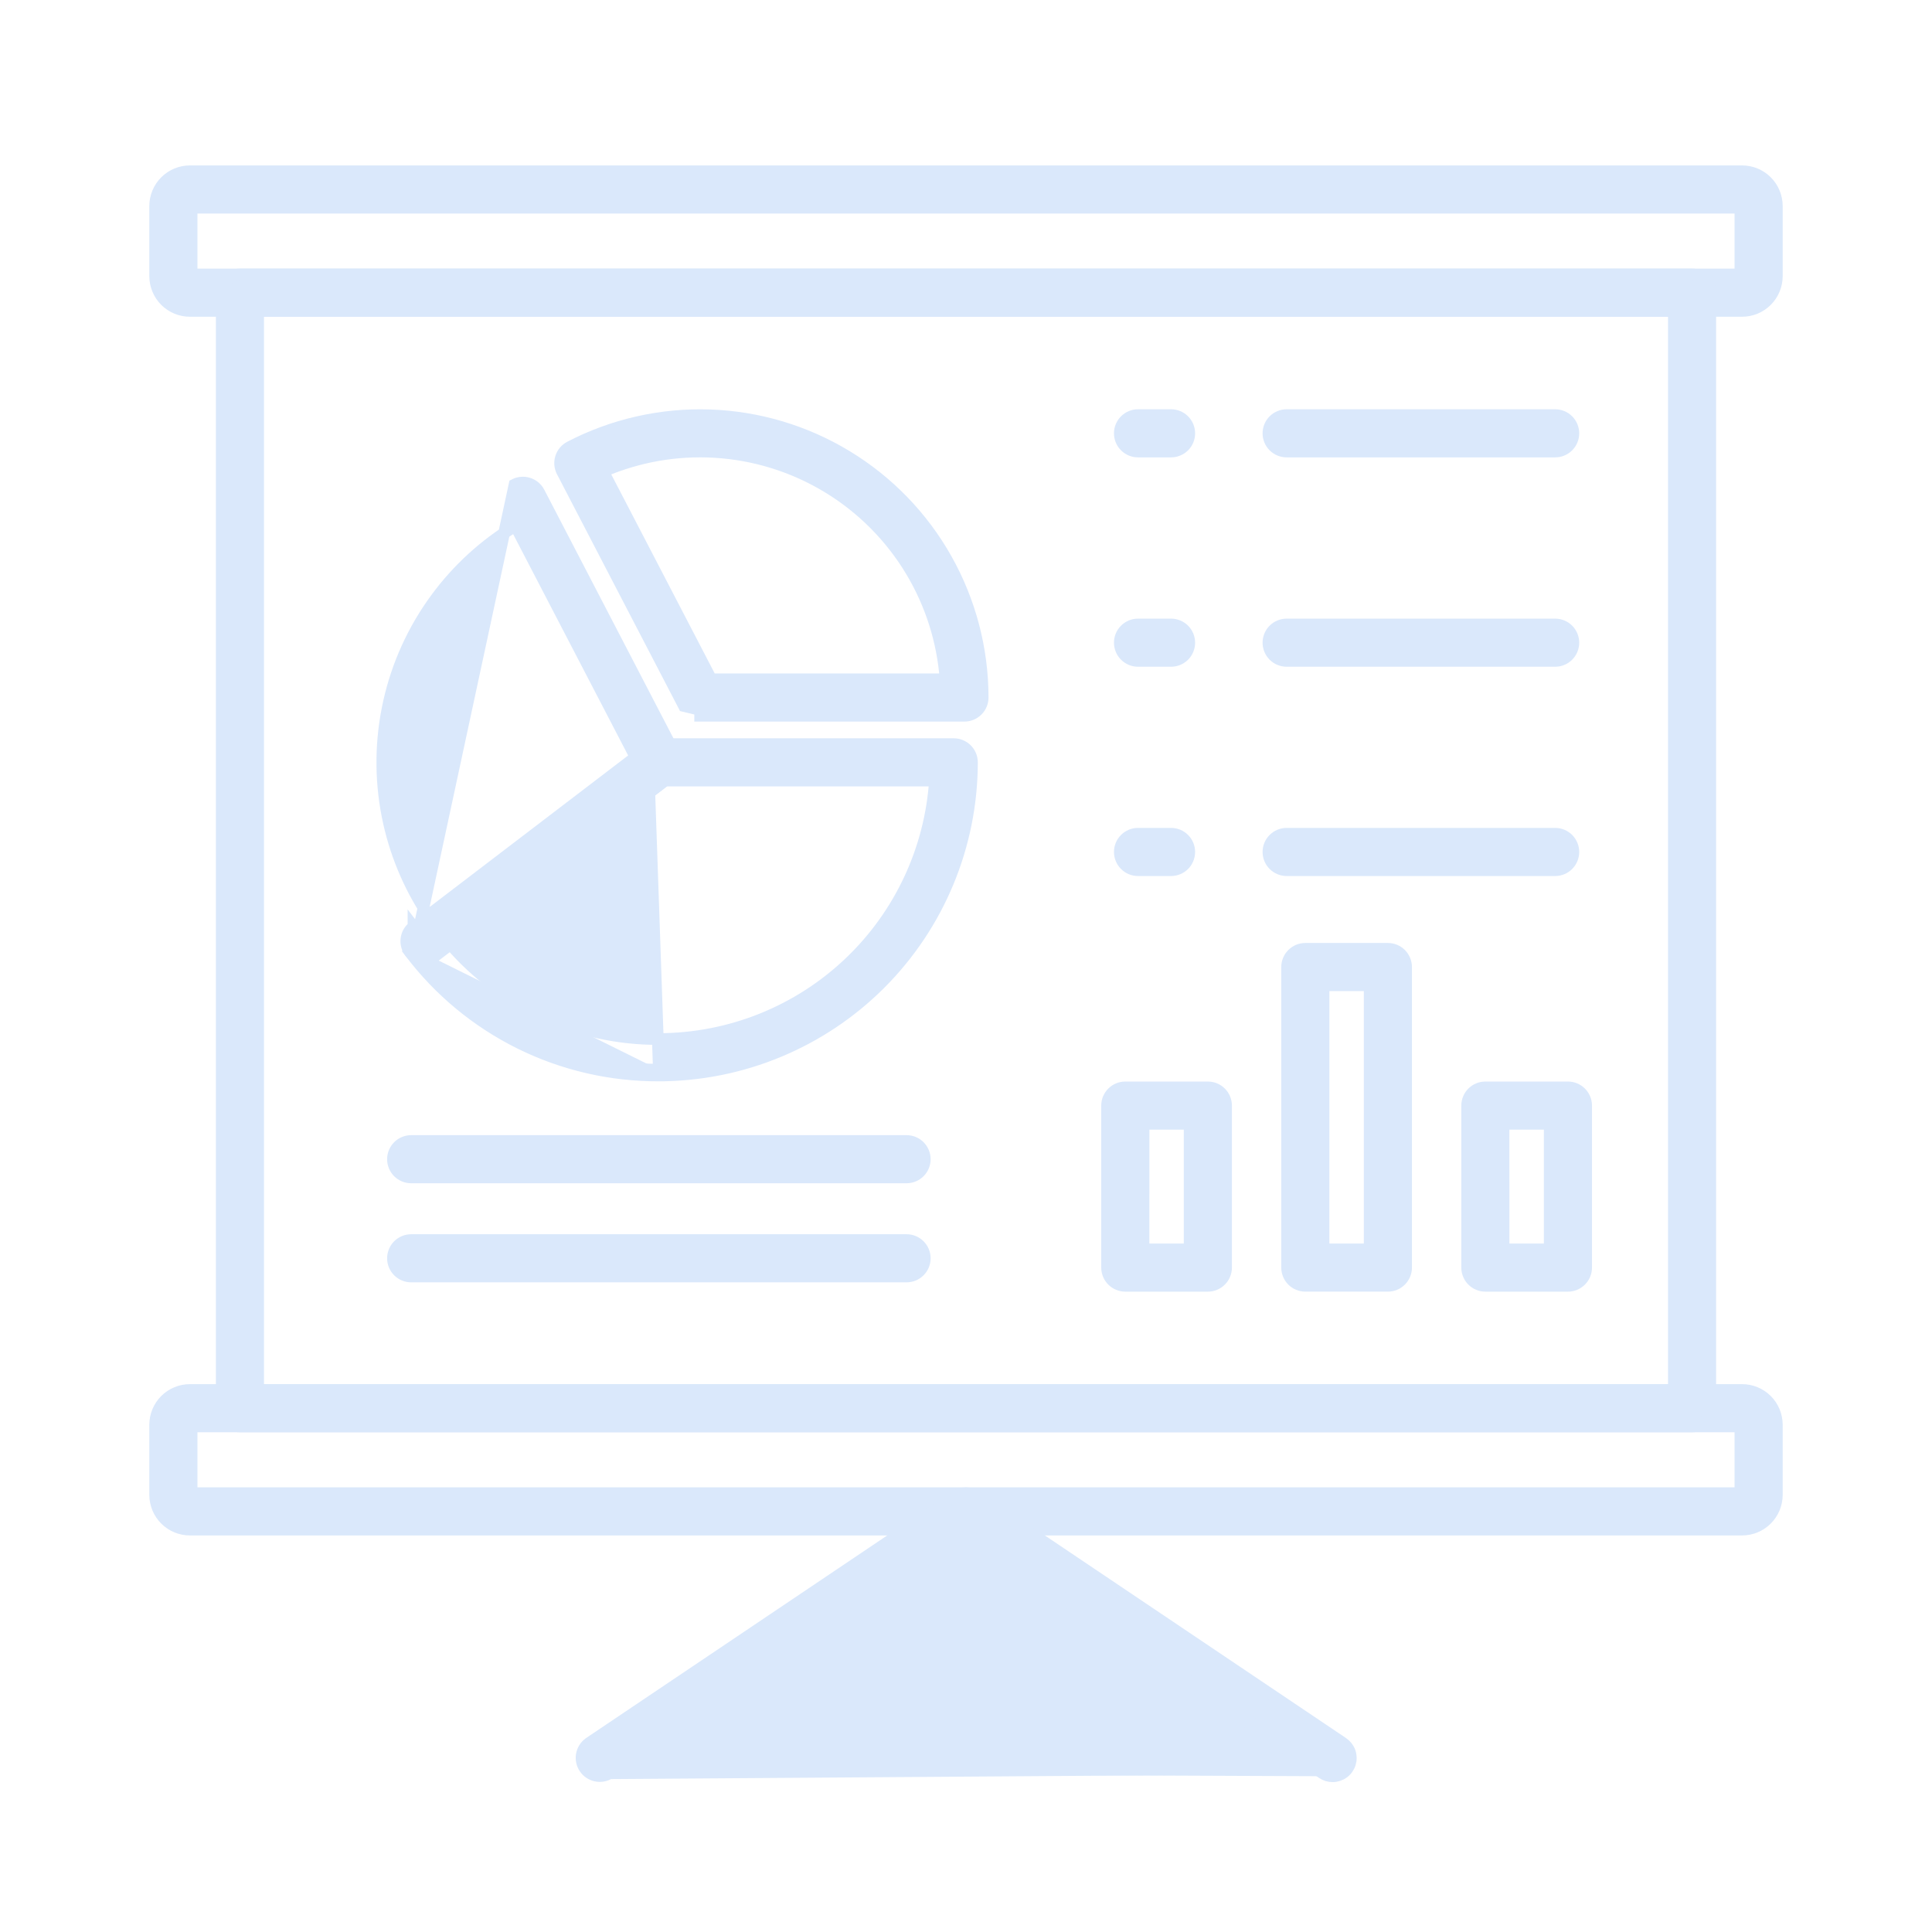 <?xml version="1.0" encoding="UTF-8"?> <svg xmlns="http://www.w3.org/2000/svg" width="120" height="120" viewBox="0 0 120 120" fill="none"><path d="M108.205 19.311L108.206 19.311C108.777 19.311 109.326 19.083 109.73 18.679C110.134 18.274 110.362 17.726 110.363 17.154V17.154V12.795V12.794C110.362 12.223 110.134 11.674 109.73 11.27C109.326 10.866 108.777 10.638 108.206 10.637H108.205L11.795 10.637L11.794 10.637C11.223 10.638 10.674 10.866 10.27 11.27C9.866 11.674 9.638 12.223 9.637 12.794V12.795L9.637 17.154L9.637 17.154C9.638 17.726 9.866 18.274 10.27 18.679C10.674 19.083 11.223 19.311 11.794 19.311H11.795L108.205 19.311ZM11.901 12.901H108.099V17.048H11.901V12.901Z" fill="#DAE8FB" stroke="#DAE8FB" stroke-width="0.725"></path><path d="M108.205 95.007L108.206 95.007C108.777 95.007 109.326 94.779 109.73 94.375C110.134 93.97 110.362 93.422 110.363 92.85V92.85V88.491V88.49C110.362 87.919 110.134 87.371 109.73 86.966C109.325 86.562 108.777 86.335 108.206 86.334H108.205L11.795 86.334L11.794 86.334C11.223 86.335 10.675 86.562 10.27 86.966C9.866 87.371 9.638 87.919 9.637 88.49V88.491L9.637 92.85L9.637 92.85C9.638 93.422 9.866 93.97 10.27 94.375C10.674 94.779 11.223 95.007 11.794 95.007H11.795L108.205 95.007ZM11.901 88.597H108.099V92.744H11.901V88.597Z" fill="#DAE8FB" stroke="#DAE8FB" stroke-width="0.725"></path><path d="M14.904 88.597H105.098C105.398 88.597 105.686 88.478 105.898 88.266C106.11 88.054 106.229 87.766 106.229 87.466V18.179C106.229 17.879 106.11 17.591 105.898 17.379C105.686 17.167 105.398 17.048 105.098 17.048H14.904C14.604 17.048 14.316 17.167 14.104 17.379C13.891 17.591 13.772 17.879 13.772 18.179V87.466C13.772 87.766 13.891 88.054 14.104 88.266C14.316 88.478 14.604 88.597 14.904 88.597ZM103.966 19.311V86.334H16.035V19.311H103.966Z" fill="#DAE8FB" stroke="#DAE8FB" stroke-width="0.725"></path><path d="M37.857 110.14L37.857 110.14C37.608 110.297 37.307 110.351 37.019 110.29C36.731 110.229 36.478 110.059 36.314 109.814C36.149 109.57 36.087 109.271 36.139 108.982C36.191 108.692 36.354 108.434 36.594 108.262L36.602 108.256L36.602 108.256L59.372 92.937L59.372 92.937C59.558 92.812 59.778 92.745 60.003 92.745C60.228 92.745 60.447 92.812 60.634 92.937L60.634 92.937L83.403 108.256L83.403 108.256C83.604 108.392 83.757 108.588 83.838 108.817C83.919 109.045 83.924 109.294 83.853 109.526C83.783 109.758 83.639 109.961 83.444 110.105C83.249 110.249 83.013 110.327 82.771 110.327L82.77 110.327L82.769 110.327M37.857 110.14L82.34 109.833C82.467 109.919 82.616 109.965 82.769 109.964V110.327M37.857 110.14L37.866 110.134L60 95.241M37.857 110.14L60 95.241M82.769 110.327C82.544 110.327 82.324 110.26 82.137 110.133C82.137 110.133 82.137 110.133 82.137 110.133L60 95.241M82.769 110.327L60 95.241" fill="#DAE8FB" stroke="#DAE8FB" stroke-width="0.725"></path><path d="M42.483 43.85L42.484 43.852L43.487 44.093V44.456H43.488C43.488 44.456 43.488 44.456 43.488 44.456L59.904 44.456C60.204 44.456 60.492 44.336 60.704 44.124C60.916 43.912 61.036 43.624 61.036 43.324V43.324C61.034 40.31 60.256 37.349 58.777 34.723C57.299 32.098 55.169 29.897 52.593 28.334C50.018 26.77 47.083 25.896 44.072 25.795C41.06 25.695 38.074 26.372 35.399 27.76L35.399 27.76C35.133 27.899 34.933 28.137 34.842 28.423C34.752 28.709 34.778 29.019 34.916 29.285L34.916 29.286L42.483 43.85ZM35.238 29.119L35.238 29.119L35.238 29.119ZM37.462 29.281C39.638 28.348 42.002 27.933 44.369 28.07C46.863 28.214 49.283 28.967 51.419 30.264C53.554 31.56 55.339 33.359 56.618 35.505C57.832 37.542 58.554 39.831 58.73 42.192H44.172L37.462 29.281Z" fill="#DAE8FB" stroke="#DAE8FB" stroke-width="0.725"></path><path d="M26.367 59.589C26.615 59.59 26.856 59.508 27.053 59.359L27.054 59.358L41.607 48.251L41.608 48.25C41.819 48.088 41.967 47.857 42.025 47.597C42.083 47.337 42.047 47.064 41.925 46.828L33.483 30.583L33.483 30.582C33.344 30.317 33.106 30.117 32.821 30.027C32.536 29.936 32.226 29.962 31.96 30.098L31.96 30.098L25.757 58.925L25.468 59.145C25.468 59.145 25.468 59.145 25.468 59.145C25.574 59.284 25.71 59.396 25.866 59.473C26.022 59.55 26.194 59.59 26.367 59.589ZM26.367 59.589C26.367 59.589 26.367 59.589 26.367 59.589L26.367 59.227L26.368 59.589C26.368 59.589 26.367 59.589 26.367 59.589ZM27.081 37.179C28.414 35.364 30.09 33.83 32.014 32.663L39.478 47.027L26.608 56.851C25.365 54.976 24.501 52.874 24.067 50.665C23.609 48.331 23.64 45.927 24.159 43.606C24.677 41.284 25.672 39.096 27.081 37.179Z" fill="#DAE8FB" stroke="#DAE8FB" stroke-width="0.725"></path><path d="M40.924 66.8C46.08 66.793 51.023 64.742 54.668 61.097C58.314 57.451 60.365 52.508 60.371 47.352V47.351C60.371 47.051 60.252 46.763 60.039 46.551C59.827 46.339 59.539 46.219 59.239 46.219H40.921C40.674 46.219 40.433 46.3 40.236 46.45L40.235 46.451L40.923 66.437M40.924 66.8C40.924 66.8 40.924 66.8 40.924 66.8L40.923 66.437M40.924 66.8C40.925 66.8 40.925 66.8 40.925 66.8L40.923 66.437M40.924 66.8C37.93 66.812 34.974 66.127 32.291 64.798C29.607 63.468 27.27 61.532 25.466 59.142M40.923 66.437C37.985 66.45 35.084 65.777 32.451 64.473C29.819 63.168 27.526 61.269 25.755 58.924M25.466 59.142C25.466 59.142 25.466 59.143 25.467 59.143L25.755 58.924M25.466 59.142C25.376 59.024 25.311 58.89 25.273 58.747C25.235 58.603 25.226 58.454 25.246 58.306C25.265 58.159 25.314 58.017 25.389 57.889C25.464 57.761 25.563 57.648 25.681 57.558M25.466 59.142L25.755 58.924M25.755 58.924L25.681 57.558M25.681 57.558C25.681 57.558 25.681 57.558 25.681 57.558L25.901 57.847L25.681 57.559L25.681 57.558ZM33.636 62.931C31.469 61.917 29.543 60.458 27.98 58.65L41.303 48.482H58.072C57.785 52.763 55.907 56.788 52.801 59.76C49.603 62.821 45.349 64.531 40.923 64.536L40.922 64.536C38.404 64.547 35.916 63.999 33.636 62.931Z" fill="#DAE8FB" stroke="#DAE8FB" stroke-width="0.725"></path><path d="M70.685 28.046H72.736C73.036 28.046 73.324 27.927 73.537 27.715C73.749 27.503 73.868 27.215 73.868 26.915C73.868 26.614 73.749 26.326 73.537 26.114C73.324 25.902 73.036 25.783 72.736 25.783H70.685C70.385 25.783 70.097 25.902 69.885 26.114C69.672 26.326 69.553 26.614 69.553 26.915C69.553 27.215 69.672 27.503 69.885 27.715C70.097 27.927 70.385 28.046 70.685 28.046Z" fill="#DAE8FB" stroke="#DAE8FB" stroke-width="0.725"></path><path d="M70.685 41.05H72.736C73.036 41.05 73.324 40.931 73.537 40.719C73.749 40.506 73.868 40.219 73.868 39.918C73.868 39.618 73.749 39.33 73.537 39.118C73.324 38.906 73.036 38.787 72.736 38.787H70.685C70.385 38.787 70.097 38.906 69.885 39.118C69.672 39.33 69.553 39.618 69.553 39.918C69.553 40.219 69.672 40.506 69.885 40.719C70.097 40.931 70.385 41.05 70.685 41.05Z" fill="#DAE8FB" stroke="#DAE8FB" stroke-width="0.725"></path><path d="M70.685 54.049H72.736C73.036 54.049 73.324 53.93 73.537 53.718C73.749 53.505 73.868 53.217 73.868 52.917C73.868 52.617 73.749 52.329 73.537 52.117C73.324 51.905 73.036 51.785 72.736 51.785H70.685C70.385 51.785 70.097 51.905 69.885 52.117C69.672 52.329 69.553 52.617 69.553 52.917C69.553 53.217 69.672 53.505 69.885 53.718C70.097 53.93 70.385 54.049 70.685 54.049Z" fill="#DAE8FB" stroke="#DAE8FB" stroke-width="0.725"></path><path d="M79.916 28.046H96.594C96.894 28.046 97.182 27.927 97.394 27.715C97.606 27.503 97.725 27.215 97.725 26.915C97.725 26.614 97.606 26.326 97.394 26.114C97.182 25.902 96.894 25.783 96.594 25.783H79.916C79.616 25.783 79.328 25.902 79.115 26.114C78.903 26.326 78.784 26.614 78.784 26.915C78.784 27.215 78.903 27.503 79.115 27.715C79.328 27.927 79.616 28.046 79.916 28.046Z" fill="#DAE8FB" stroke="#DAE8FB" stroke-width="0.725"></path><path d="M79.916 41.05H96.594C96.894 41.05 97.182 40.931 97.394 40.719C97.606 40.506 97.725 40.219 97.725 39.918C97.725 39.618 97.606 39.33 97.394 39.118C97.182 38.906 96.894 38.787 96.594 38.787H79.916C79.616 38.787 79.328 38.906 79.115 39.118C78.903 39.33 78.784 39.618 78.784 39.918C78.784 40.219 78.903 40.506 79.115 40.719C79.328 40.931 79.616 41.05 79.916 41.05Z" fill="#DAE8FB" stroke="#DAE8FB" stroke-width="0.725"></path><path d="M79.916 54.049H96.594C96.894 54.049 97.182 53.93 97.394 53.718C97.606 53.505 97.725 53.217 97.725 52.917C97.725 52.617 97.606 52.329 97.394 52.117C97.182 51.905 96.894 51.785 96.594 51.785H79.916C79.616 51.785 79.328 51.905 79.115 52.117C78.903 52.329 78.784 52.617 78.784 52.917C78.784 53.217 78.903 53.505 79.115 53.718C79.328 53.93 79.616 54.049 79.916 54.049Z" fill="#DAE8FB" stroke="#DAE8FB" stroke-width="0.725"></path><path d="M69.894 79.864H75.022C75.322 79.864 75.61 79.744 75.822 79.532C76.034 79.32 76.154 79.032 76.154 78.732V68.67C76.154 68.37 76.034 68.082 75.822 67.87C75.61 67.658 75.322 67.539 75.022 67.539H69.894C69.594 67.539 69.306 67.658 69.094 67.87C68.881 68.082 68.762 68.37 68.762 68.67V78.732C68.762 79.032 68.881 79.32 69.094 79.532C69.306 79.744 69.594 79.864 69.894 79.864ZM73.89 69.802V77.6H71.026L71.029 69.802H73.89Z" fill="#DAE8FB" stroke="#DAE8FB" stroke-width="0.725"></path><path d="M81.076 79.863H86.204C86.504 79.863 86.792 79.744 87.004 79.532C87.216 79.319 87.336 79.031 87.336 78.731V60.065C87.336 59.764 87.216 59.477 87.004 59.264C86.792 59.052 86.504 58.933 86.204 58.933H81.076C80.775 58.933 80.488 59.052 80.275 59.264C80.063 59.477 79.944 59.764 79.944 60.065V78.731C79.944 79.031 80.063 79.319 80.275 79.532C80.488 79.744 80.775 79.863 81.076 79.863ZM85.072 61.196V77.6H82.207L82.208 61.196H85.072Z" fill="#DAE8FB" stroke="#DAE8FB" stroke-width="0.725"></path><path d="M92.258 79.864H97.387C97.687 79.864 97.975 79.744 98.187 79.532C98.399 79.32 98.519 79.032 98.519 78.732V68.67C98.519 68.37 98.399 68.082 98.187 67.87C97.975 67.658 97.687 67.539 97.387 67.539H92.258C91.958 67.539 91.671 67.658 91.458 67.87C91.246 68.082 91.127 68.37 91.127 68.67V78.732C91.127 79.032 91.246 79.32 91.458 79.532C91.671 79.744 91.958 79.864 92.258 79.864ZM96.255 69.802V77.6H93.39L93.388 69.802H96.255Z" fill="#DAE8FB" stroke="#DAE8FB" stroke-width="0.725"></path><path d="M25.539 73.132H56.308C56.608 73.132 56.896 73.013 57.108 72.801C57.321 72.589 57.44 72.301 57.44 72.001C57.44 71.701 57.321 71.413 57.108 71.2C56.896 70.988 56.608 70.869 56.308 70.869H25.539C25.239 70.869 24.951 70.988 24.738 71.2C24.526 71.413 24.407 71.701 24.407 72.001C24.407 72.301 24.526 72.589 24.738 72.801C24.951 73.013 25.239 73.132 25.539 73.132Z" fill="#DAE8FB" stroke="#DAE8FB" stroke-width="0.725"></path><path d="M25.539 79.286H56.308C56.608 79.286 56.896 79.167 57.108 78.955C57.321 78.743 57.44 78.455 57.44 78.154C57.44 77.854 57.321 77.566 57.108 77.354C56.896 77.142 56.608 77.023 56.308 77.023H25.539C25.239 77.023 24.951 77.142 24.738 77.354C24.526 77.567 24.407 77.854 24.407 78.154C24.407 78.455 24.526 78.743 24.738 78.955C24.951 79.167 25.239 79.286 25.539 79.286Z" fill="#DAE8FB" stroke="#DAE8FB" stroke-width="0.725"></path></svg> 